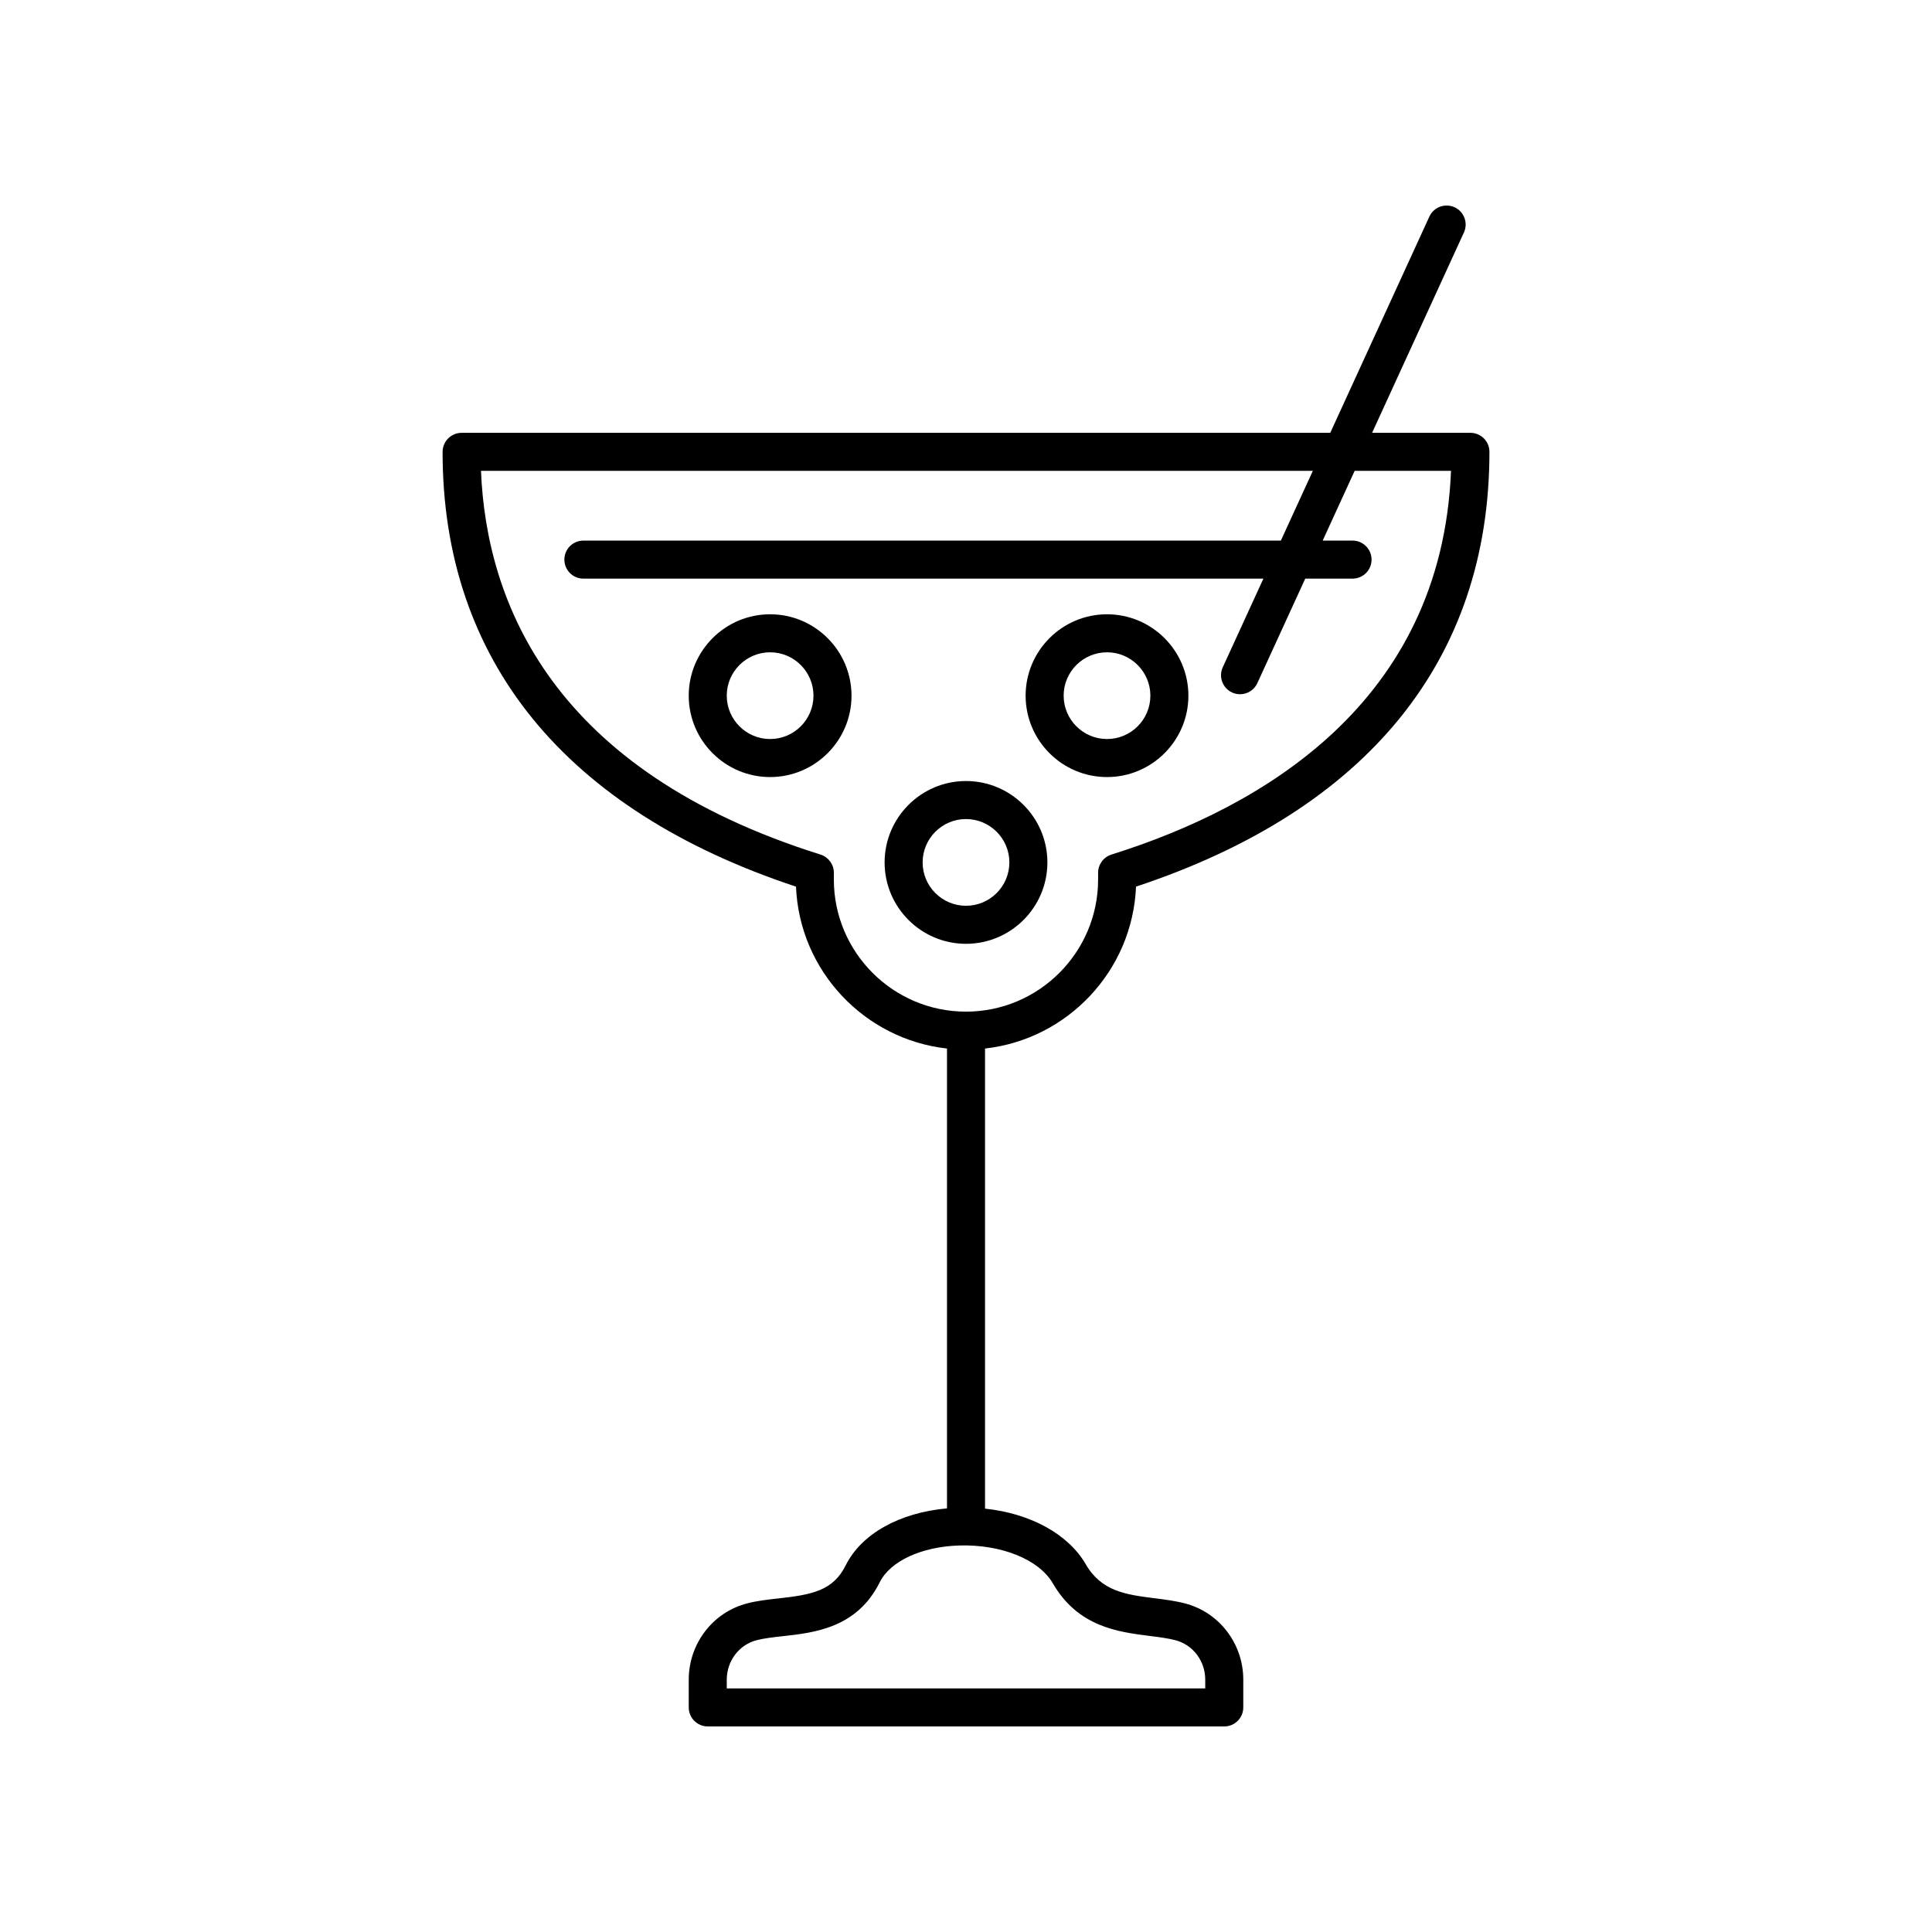 <?xml version="1.0" encoding="UTF-8"?>
<!-- Uploaded to: ICON Repo, www.iconrepo.com, Generator: ICON Repo Mixer Tools -->
<svg fill="#000000" width="800px" height="800px" version="1.1" viewBox="144 144 512 512" xmlns="http://www.w3.org/2000/svg">
 <g>
  <path d="m261.29 263.75c0 55.137 32.363 94.918 93.656 115.22 0.922 22.305 18.129 40.457 40.016 42.906v121.86c-12.527 1.117-22.688 6.727-26.848 15.109-3.32 6.691-8.91 7.766-17.723 8.742-2.82 0.309-5.731 0.629-8.441 1.34-9.082 2.371-15.426 10.68-15.426 20.207v7.348c0 2.785 2.254 5.039 5.039 5.039h136.88c2.785 0 5.039-2.254 5.039-5.039v-7.352c0-9.523-6.344-17.836-15.426-20.207-2.621-0.684-5.391-1.031-8.074-1.371-7.543-0.953-14.055-1.781-18.242-9-4.672-8.055-14.719-13.48-26.699-14.75v-121.93c21.887-2.449 39.094-20.602 40.016-42.91 61.293-20.301 93.656-60.078 93.656-115.22 0-2.785-2.254-5.039-5.039-5.039h-26.055l24.336-53.098c1.16-2.527 0.051-5.519-2.481-6.68-2.555-1.156-5.523-0.043-6.68 2.481l-26.262 57.297h-230.2c-2.781 0.004-5.035 2.258-5.035 5.043zm161.73 299.86c6.691 11.527 17.23 12.867 25.695 13.938 2.469 0.309 4.801 0.605 6.789 1.125 4.648 1.211 7.898 5.512 7.898 10.453v2.316h-126.8v-2.312c0-4.945 3.246-9.246 7.898-10.453 2.004-0.523 4.43-0.793 7-1.078 8.285-0.914 19.633-2.168 25.637-14.277 2.785-5.598 11.031-9.426 21.008-9.75 11.172-0.348 21.18 3.672 24.875 10.039zm68.898-294.83-8.473 18.484h-184.84c-2.785 0-5.039 2.254-5.039 5.039s2.254 5.039 5.039 5.039h180.21l-10.77 23.496c-1.16 2.531-0.047 5.523 2.481 6.684 0.684 0.309 1.398 0.457 2.098 0.457 1.91 0 3.738-1.086 4.586-2.938l12.695-27.699h12.535c2.785 0 5.039-2.254 5.039-5.039s-2.254-5.039-5.039-5.039h-7.914l8.473-18.484h25.535c-2.477 61.336-49.977 89.137-89.992 101.69-2.102 0.66-3.531 2.609-3.531 4.809v1.801c0 19.305-15.711 35.016-35.016 35.016s-35.016-15.711-35.016-35.016v-1.801c0-2.199-1.434-4.148-3.531-4.809-71.012-22.277-88.516-66.582-89.984-101.69z"/>
  <path d="m348.09 349.93c11.891 0 21.57-9.676 21.57-21.57-0.004-11.891-9.68-21.57-21.57-21.57s-21.57 9.676-21.57 21.57c0 11.891 9.676 21.57 21.57 21.57zm0-33.062c6.336 0 11.492 5.156 11.492 11.492 0 6.336-5.156 11.492-11.492 11.492s-11.492-5.156-11.492-11.492c-0.004-6.336 5.152-11.492 11.492-11.492z"/>
  <path d="m437.37 349.93c11.891 0 21.57-9.676 21.57-21.57-0.004-11.891-9.68-21.57-21.57-21.57-11.891 0-21.57 9.676-21.57 21.57 0 11.891 9.676 21.57 21.57 21.57zm0-33.062c6.336 0 11.492 5.156 11.492 11.492 0 6.336-5.156 11.492-11.492 11.492-6.336 0-11.492-5.156-11.492-11.492-0.004-6.336 5.152-11.492 11.492-11.492z"/>
  <path d="m400 394.12c11.891 0 21.57-9.676 21.57-21.57 0-11.891-9.676-21.57-21.57-21.57-11.891 0-21.57 9.676-21.57 21.57s9.676 21.57 21.57 21.57zm0-33.062c6.336 0 11.492 5.156 11.492 11.492s-5.156 11.492-11.492 11.492-11.492-5.156-11.492-11.492c-0.004-6.336 5.152-11.492 11.492-11.492z"/>
 </g>
</svg>